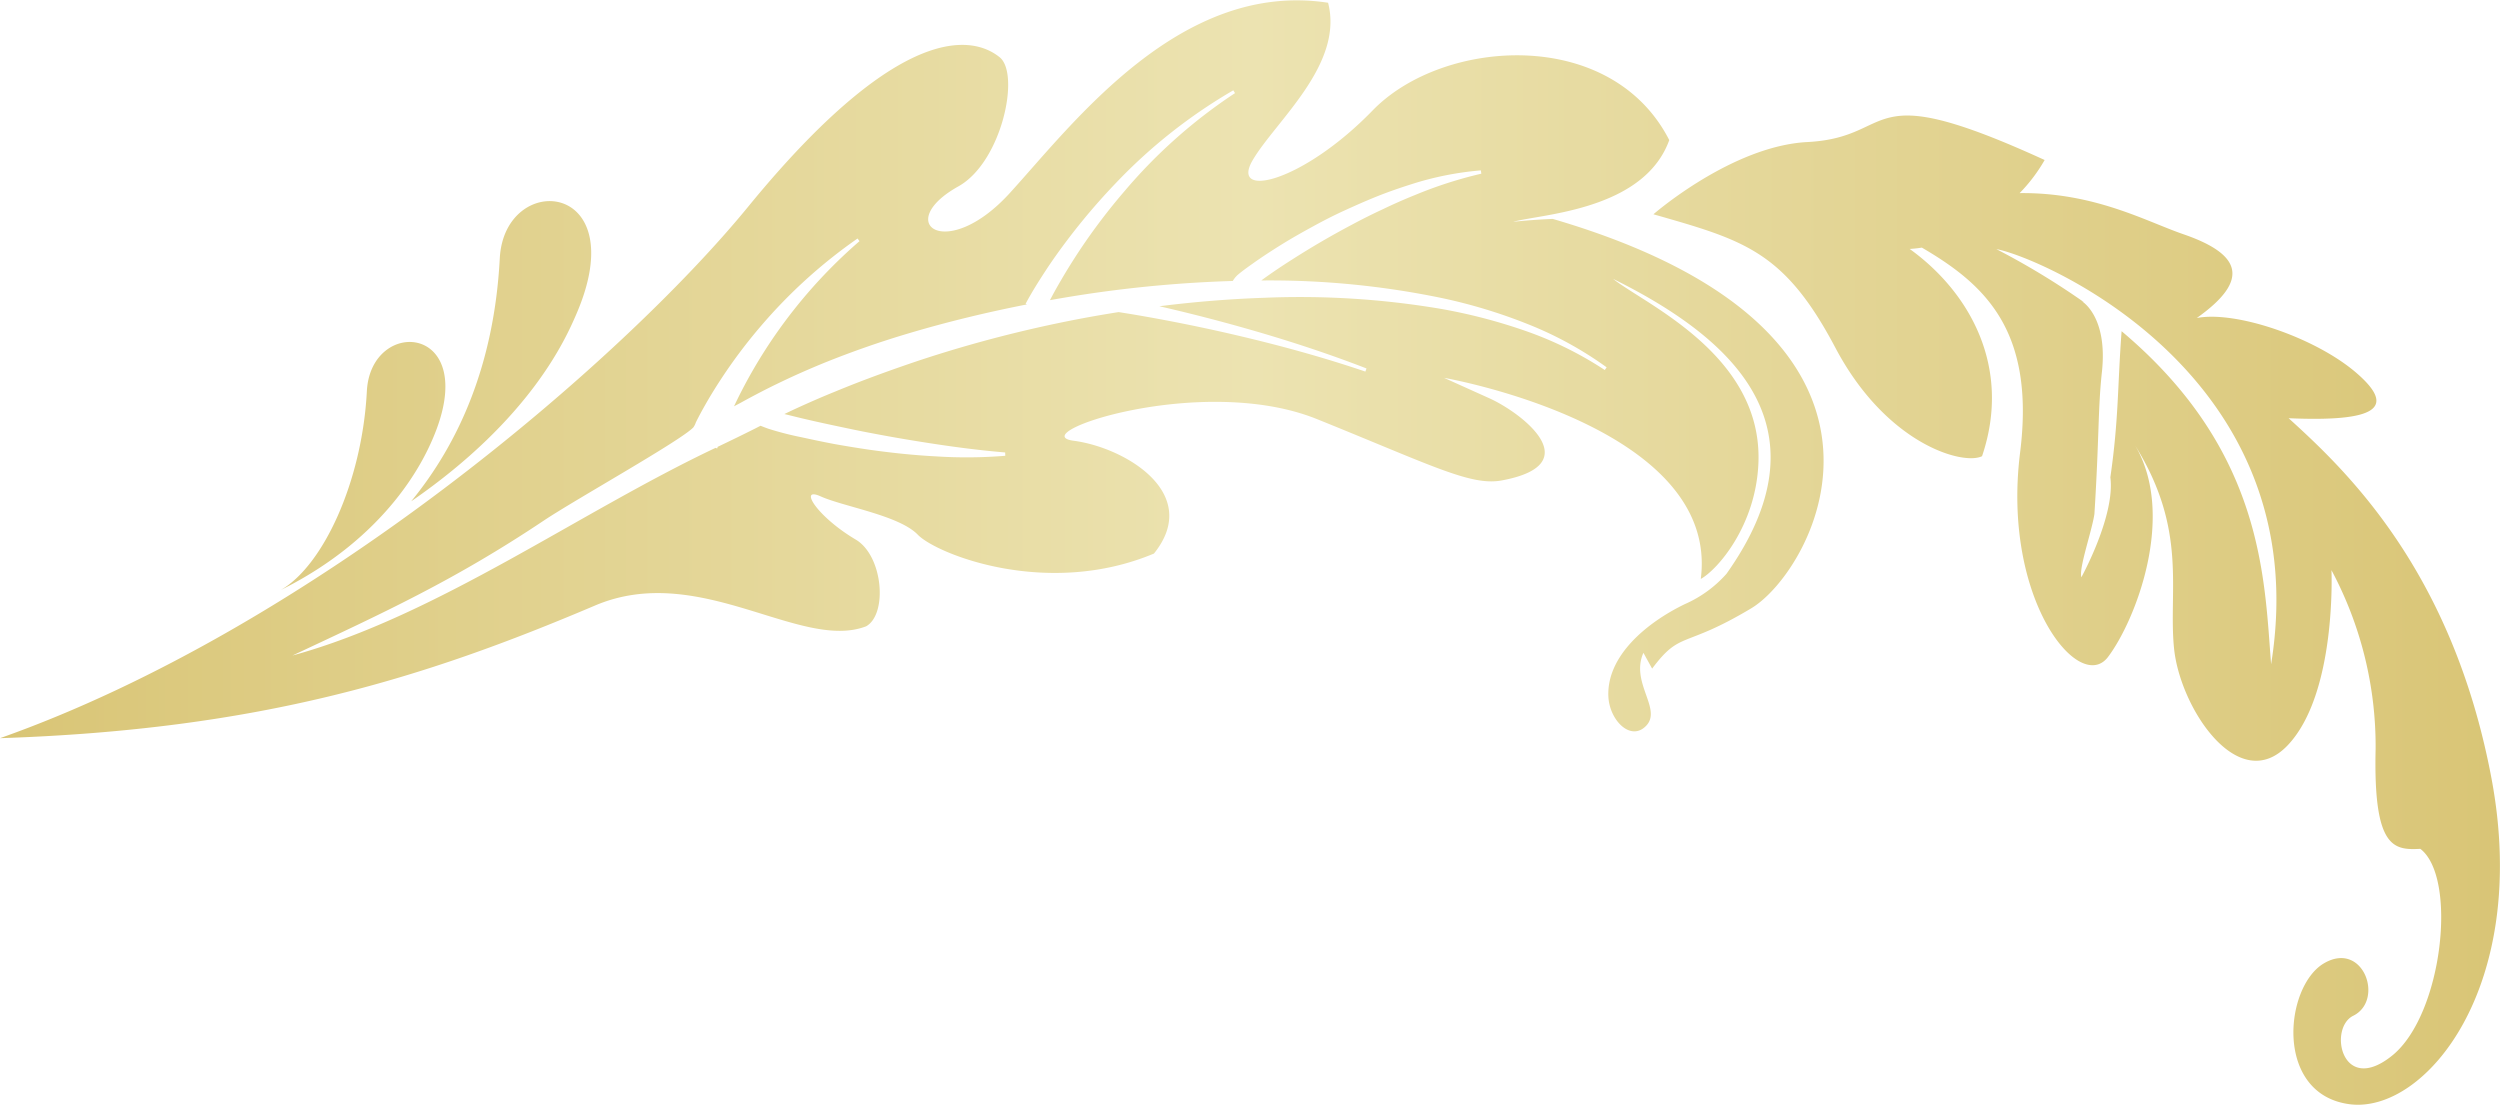 <svg xmlns="http://www.w3.org/2000/svg" xmlns:xlink="http://www.w3.org/1999/xlink" width="266.72" height="117.875" viewBox="0 0 266.72 117.875">
  <defs>
    <style>
      .cls-1 {
        fill-rule: evenodd;
        fill: url(#linear-gradient);
      }
    </style>
    <linearGradient id="linear-gradient" x1="968" y1="203.063" x2="1234.72" y2="203.063" gradientUnits="userSpaceOnUse">
      <stop offset="0" stop-color="#d9c576"/>
      <stop offset="0.501" stop-color="#ece3b1"/>
      <stop offset="1" stop-color="#d9c576"/>
    </linearGradient>
  </defs>
  <path id="main_head_leaf.svg" class="cls-1" d="M1233.81,227.16c-4.19-22.277-15.66-32.979-21.64-38.416,9.37,0.407,11.56-1.093,7.23-4.834s-12.84-6.667-17.03-5.857c5.89-4.168,4.57-6.874-1.44-8.942-3.95-1.358-9.47-4.472-17.46-4.383a17.377,17.377,0,0,0,2.67-3.532c-19.85-9.08-15.51-2.429-25.32-1.916-8.07.422-16.42,7.706-16.42,7.706,9.68,2.768,13.96,3.913,19.41,14.233s13.63,12.573,15.65,11.577c3.18-9.387-1.23-17.436-7.72-22.112a13.041,13.041,0,0,0,1.3-.142c6.74,3.938,12.11,8.855,10.48,21.864-1.96,15.657,6.34,25.831,9.38,21.809,2.93-3.872,7.3-15.071,2.9-22.552,5.61,9.026,3.53,15.379,4.14,21.593,0.62,6.408,6.91,15.893,12.14,10.371s4.66-18.671,4.66-18.671a39.833,39.833,0,0,1,4.71,19.079c-0.25,10.614,1.93,10.8,4.77,10.651,4,3.064,2.38,17.712-3,22.054s-6.85-2.917-4.16-4.244c3.36-1.66,1.07-8.082-3.14-5.585s-5.29,13.948,2.74,15.019S1238,249.435,1233.81,227.16Zm-23.51-12.169c-0.73-9.116-.76-22.759-15.95-35.531-0.44,5.842-.3,9.362-1.2,15.586,0.53,4.11-3.09,10.663-3.09,10.663-0.3-.911,1.13-4.954,1.39-6.755,0.52-8.3.37-11.221,0.8-15.156,0.64-5.921-2.13-7.526-2.13-7.526l0.21,0.092a80.507,80.507,0,0,0-9.34-5.659C1185.29,171.434,1215.33,183.862,1210.3,214.991Zm-76.64-47.511c-3.55.152-5.16,0.48-3.55,0.152,3.67-.751,13.44-1.533,15.98-8.56-6.2-12.137-24.15-10.886-31.64-3.17s-15.24,9.483-12.81,5.323,9.76-10.2,8.05-16.806c-15.74-2.423-27.17,12.859-33.96,20.307s-12.53,3.218-5.48-.718c4.63-2.585,6.63-12.013,4.39-13.786-1.72-1.357-9.01-5.813-26.81,15.944C1034.4,182.59,1001.21,211.143,968,222.88c27.865-.919,45.293-6.425,63.493-14.157,11.1-4.717,21.91,4.91,28.91,2.223,2.31-1.292,1.82-7.525-1.11-9.256-4.13-2.445-6.16-5.7-3.74-4.608s8.37,2.024,10.36,4.086,13.79,6.8,25.2,2.015c5.17-6.425-3.09-11.316-8.57-12.035s13.67-7.267,25.96-2.31,16.41,7.155,19.71,6.545c9.36-1.732,2.06-7.245-1.32-8.768l-4.83-2.178s29.47,5.117,27.39,21.453c1.77-.967,5.9-5.677,6.15-12.413,0.43-11.471-12.08-16.881-15.51-19.6,13.31,6.583,23,16.1,12.1,31.469a12.848,12.848,0,0,1-4.46,3.24c-4.09,1.987-8.32,5.529-8.14,9.829,0.11,2.581,2.43,4.894,4.07,3.1s-1.74-4.578-.33-7.741l0.93,1.684c3.07-4.1,3.29-2.072,10.57-6.431C1161.59,204.981,1175.44,179.711,1133.66,167.48Zm5.55,16.121a38.212,38.212,0,0,0-8.46-4.172,57.877,57.877,0,0,0-9.12-2.368,90.246,90.246,0,0,0-18.8-1.164c-3.72.126-7.44,0.437-11.14,0.9,0.54,0.123,1.08.249,1.61,0.377q3.48,0.83,6.92,1.793c4.59,1.286,9.13,2.745,13.57,4.467l-0.12.334c-4.5-1.524-9.07-2.78-13.69-3.862-2.3-.54-4.62-1.034-6.94-1.484-1.9-.365-3.8-0.707-5.7-1q-1.62.257-3.24,0.549a135.142,135.142,0,0,0-18.23,4.675c-2.96,1-5.91,2.071-8.79,3.265-1.45.586-2.88,1.213-4.29,1.863-0.37.171-.74,0.35-1.11,0.525,0.76,0.177,1.51.377,2.27,0.548,1.17,0.275,2.34.529,3.51,0.775s2.35,0.5,3.52.716c2.36,0.454,4.72.85,7.1,1.206s4.76,0.652,7.16.853l0.01,0.355a50.537,50.537,0,0,1-7.3.068c-2.43-.125-4.85-0.381-7.26-0.723q-1.8-.266-3.6-0.586c-1.19-.223-2.38-0.474-3.57-0.735a32.8,32.8,0,0,1-3.54-.909q-0.42-.149-0.84-0.319c-0.19.1-.37,0.191-0.56,0.288-1.33.669-2.67,1.321-4.01,1.959a1.231,1.231,0,0,0-.05.176l-0.18-.063c-14.59,6.9-29.71,17.918-45.143,22.155,9.773-4.584,17.293-8.028,26.823-14.4,3.39-2.263,14.59-8.51,15.95-9.938a2,2,0,0,0,.27-0.538q0.4-.806.84-1.585c0.58-1.039,1.2-2.051,1.85-3.039a55.091,55.091,0,0,1,4.24-5.641,54.524,54.524,0,0,1,10.32-9.351l0.21,0.282a53.615,53.615,0,0,0-12.59,16c-0.28.536-.54,1.078-0.8,1.621,0.27-.145.55-0.289,0.82-0.438,0.68-.375,1.4-0.759,2.12-1.131s1.45-.731,2.18-1.08c1.45-.695,2.93-1.342,4.42-1.956q4.485-1.815,9.1-3.183c4.16-1.236,8.37-2.254,12.61-3.083l-0.14-.069c0.66-1.236,1.37-2.36,2.11-3.494s1.52-2.221,2.33-3.293a68.165,68.165,0,0,1,5.21-6.114,56.242,56.242,0,0,1,12.51-9.873l0.18,0.3A55.289,55.289,0,0,0,1088,164.488a64.561,64.561,0,0,0-4.76,6.259c-0.72,1.089-1.42,2.2-2.07,3.325-0.4.681-.79,1.378-1.15,2.075,1.23-.217,2.45-0.424,3.68-0.61a132.4,132.4,0,0,1,15.82-1.435,2.9,2.9,0,0,1,.52-0.643c0.5-.424,1.03-0.8,1.55-1.17,1.04-.742,2.11-1.438,3.19-2.108s2.19-1.292,3.3-1.9,2.24-1.187,3.4-1.716,2.31-1.04,3.49-1.511,2.38-.884,3.58-1.265a33.273,33.273,0,0,1,7.44-1.486l0.05,0.352a45.226,45.226,0,0,0-7.08,2.279c-1.15.461-2.29,0.966-3.4,1.5q-1.695.786-3.33,1.664c-2.19,1.158-4.34,2.411-6.42,3.745-1.05.663-2.07,1.352-3.07,2.073-0.06.043-.11,0.088-0.17,0.13,0.08,0,.15,0,0.23,0a90.253,90.253,0,0,1,19.05,1.882,56.184,56.184,0,0,1,9.17,2.786,38.745,38.745,0,0,1,8.39,4.6ZM1014.14,191c5.35-12.333-6.58-13.216-7-5.142-0.51,9.728-4.71,18.662-9.191,21.217C1009.41,201.373,1013.2,193.17,1014.14,191Zm15.33-13.317c6.23-14.364-7.66-15.392-8.15-5.989-0.6,11.332-4.38,19.725-9.45,25.913C1024.65,188.8,1028.37,180.21,1029.47,177.685Z" transform="translate(-968 -144.125)"/>
</svg>
